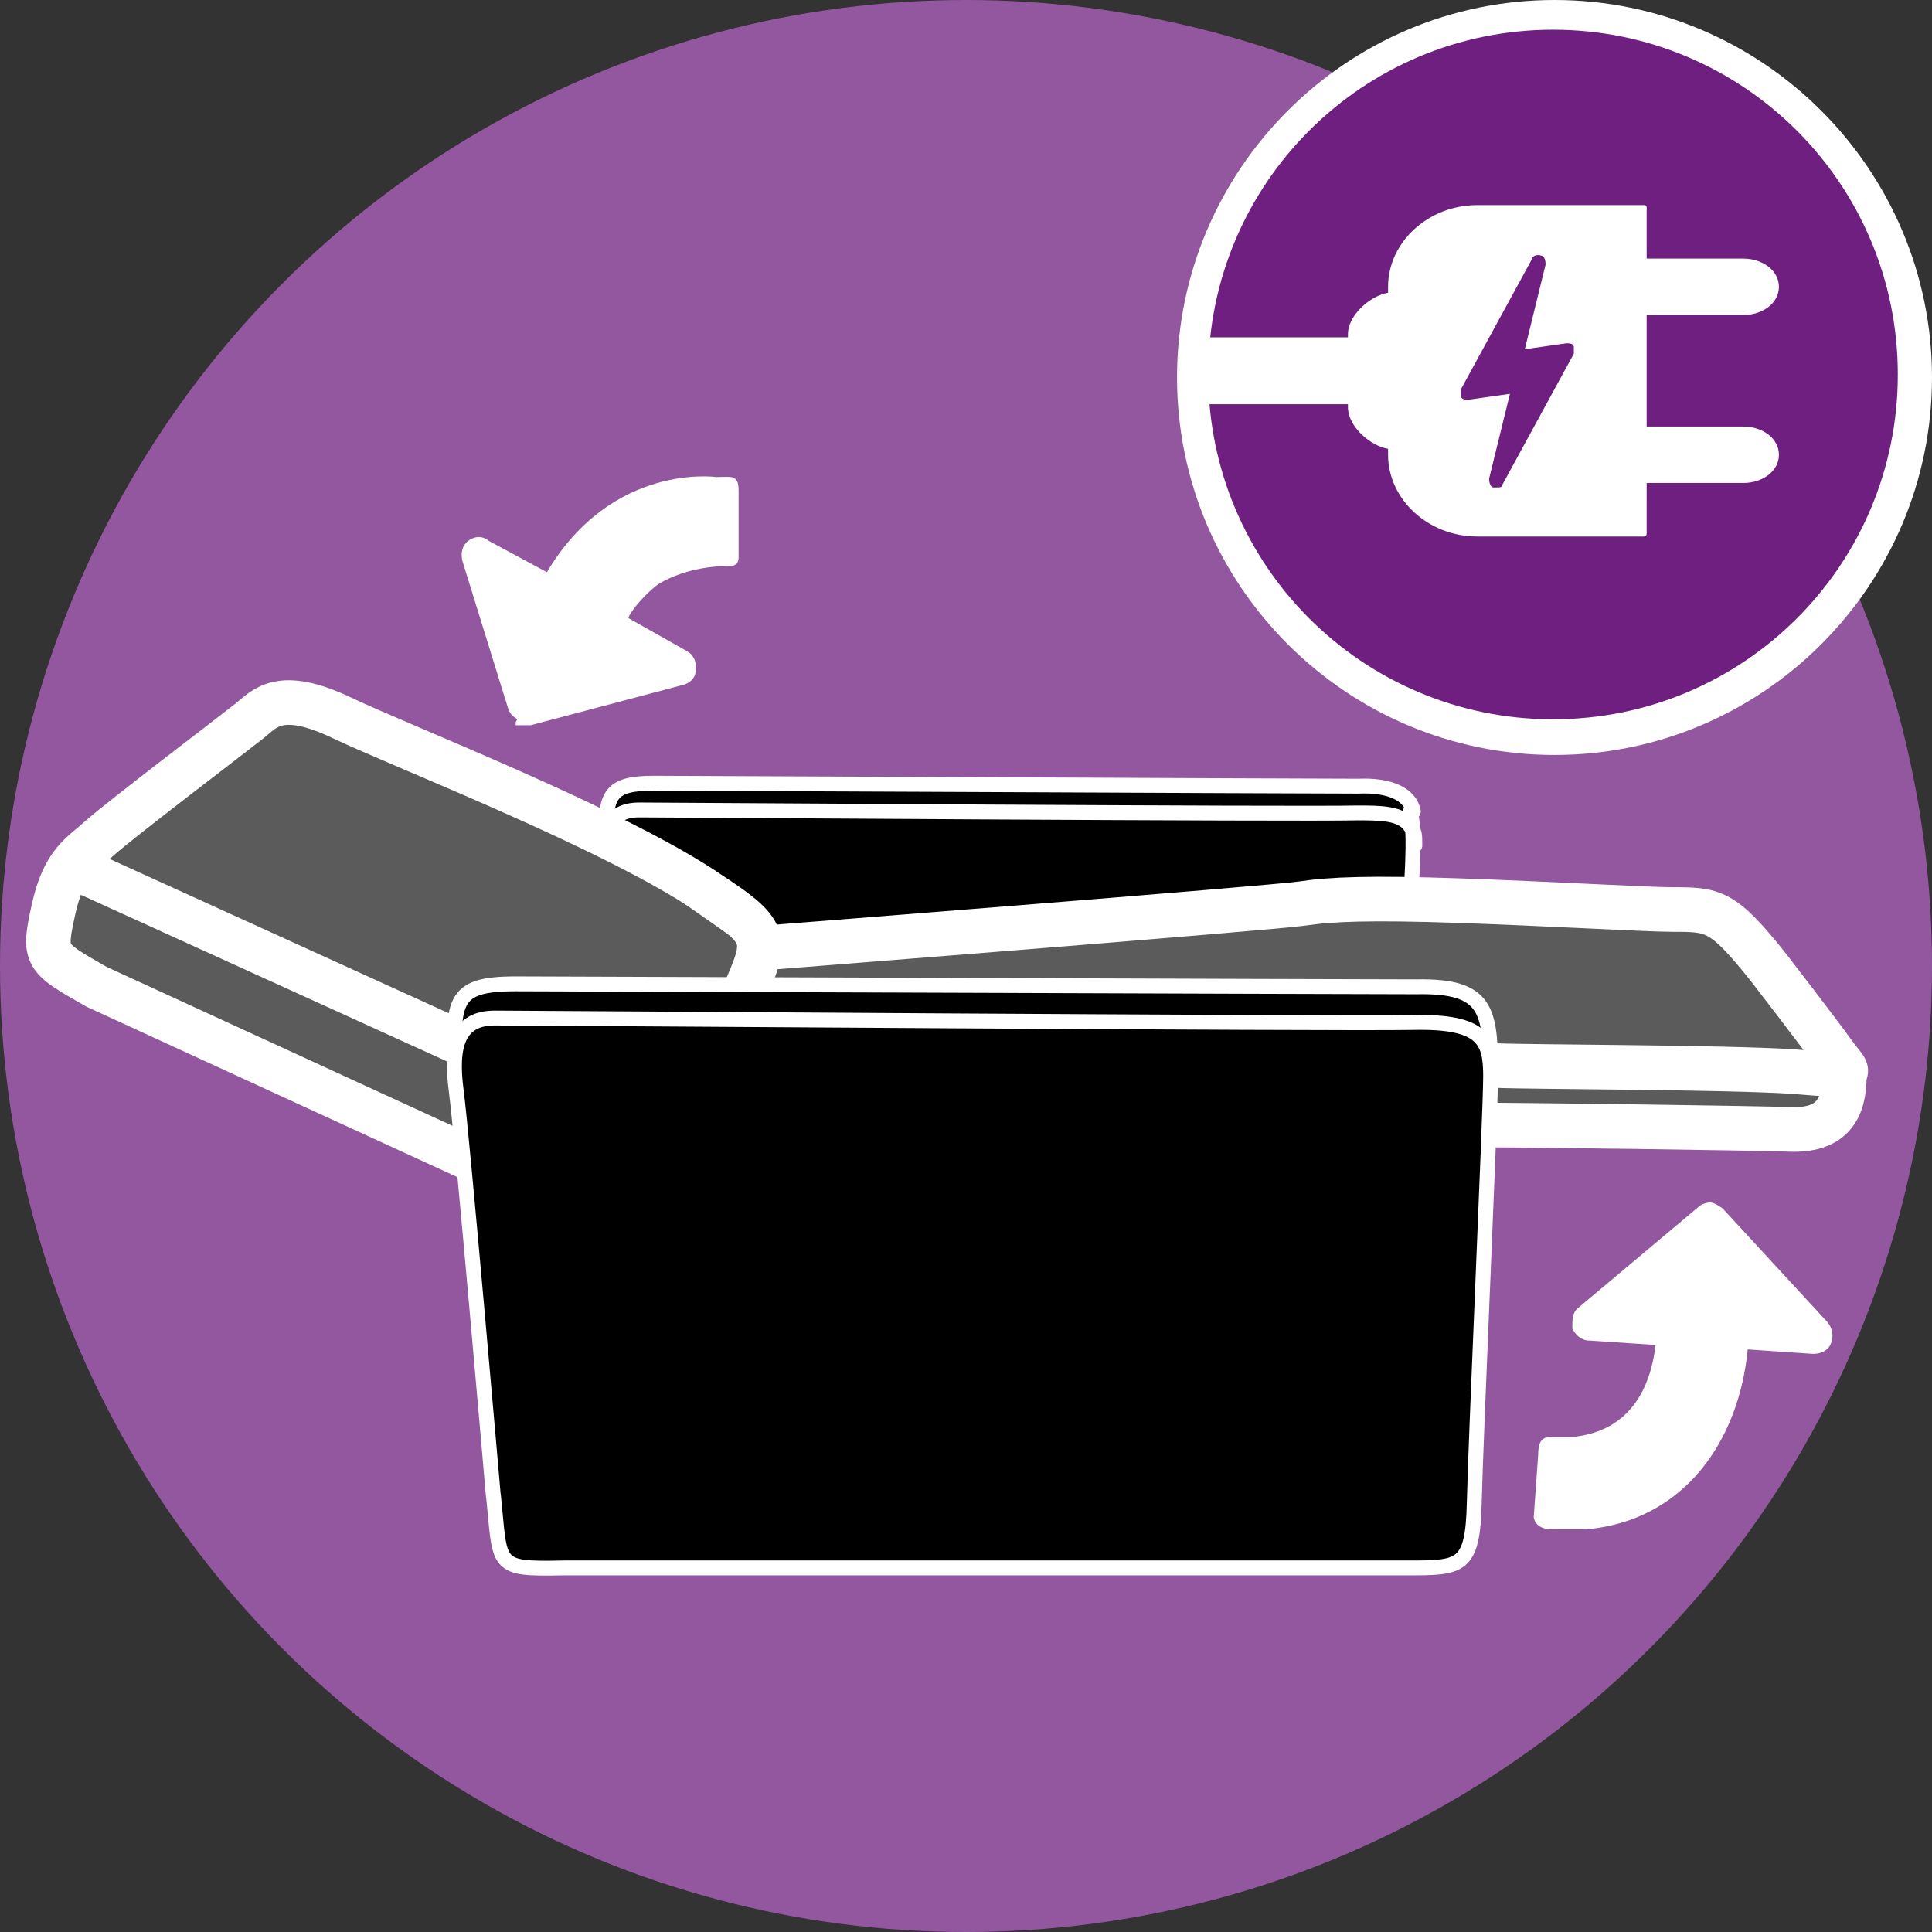 <?xml version="1.0" encoding="UTF-8"?>
<svg id="Kreis" xmlns="http://www.w3.org/2000/svg" version="1.1" viewBox="0 0 130 130">
  <rect x="0" y="0" width="130" height="130" fill="#333333" stroke="none"/>
  <!-- Generator: Adobe Illustrator 29.0.1, SVG Export Plug-In . SVG Version: 2.1.0 Build 192)  -->
  <defs>
    <style>
      .st0 {
        fill: #5b5b5b;
      }

      .st1 {
        fill: #6f1f80;
        stroke-miterlimit: 10;
      }

      .st1, .st2, .st3, .st4 {
        stroke: #fff;
      }

      .st5 {
        fill: #fff;
      }

      .st2 {
        stroke-width: 3px;
      }

      .st2, .st3, .st4 {
        stroke-linecap: round;
        stroke-linejoin: round;
      }

      .st2, .st4 {
        fill: none;
      }

      .st6 {
        fill: #9357a0;
      }
    </style>
  </defs>
  <circle class="st6" cx="65" cy="65" r="65"/>
  <path class="st0" d="M3.3,63.8l1.2-5.1,15.4-12,31.2,15.9s40.5-1.7,41.6-2.1,22.5,1,22.5,1l8.5,10.8-1.9,3.8-21.3.2c0-9.6-1.9-9.6-1.9-9.6l-66.1-.2-1.6,1v10.9c-.1,0-27.8-14.5-27.8-14.5h.2Z"/>
  <path class="st3" d="M95.1,54.6c-.2-1.1-1.5-1.8-3.7-1.7-3.7,0-45.4-.2-47.4-.2-3,0-3.3.8-3.2,3.8l11.1,7.8,43-3.8s.4-4.4,0-5.9h0Z"/>
  <path class="st4" d="M40.9,56.5c0-1.3.7-2,2.1-2s44.6.3,48.3.2c1.6,0,3,0,3.6.9.3.4.3.5.3,1.3"/>
  <path class="st2" d="M50.3,66.3c1.4-3.2,1.2-3.7-2.6-6.2-6.3-4.3-20.5-9.8-24.7-11.8s-5.2-.6-6.2.2-8.9,6.8-10.1,7.9-2.4,1.6-3.1,4.8c-.7,3.2-.6,3.2,2.9,5.2l25.9,11.9"/>
  <line class="st2" x1="5.3" y1="58.5" x2="30.8" y2="70.1"/>
  <path class="st2" d="M51.2,63.8s34.4-2.7,36.4-3,4.6-.4,10.5-.2,12.8.6,14.4.6c2.8,0,3.4,0,6.5,3.9,0,0,3.4,4.4,4.4,5.8s1.9,1.6-2.8,1.2c-4.8-.3-17.7-.3-19.9-.4-1.6,0-6.9,1.1-9.4,1.8"/>
  <path class="st2" d="M99.7,75.7c3,0,18.1.2,21,.3,2.5,0,3.4-1.3,3.4-3.6"/>
  <path class="st3" d="M100.3,72.3c0-4.3-.2-6-5-5.9-4.8,0-58.1-.2-60.6-.2-4.4,0-4.3,1.2-4,6.6"/>
  <path class="st3" d="M33.2,100.6c.5,4.8,0,5,4.7,4.9h56.8c3.6,0,4.4,0,4.5-4.4s1.1-26.3,1.1-28.7-.5-3.7-5.2-3.6-59.3-.3-61.8-.3-3,1.9-2.6,4.9,2.5,27.3,2.5,27.3h0Z"/>
  <path class="st5" d="M34.8,48.4c-.3-.2-.5-.4-.6-.7l-3.1-10c-.1-.5,0-1,.4-1.3s.9-.4,1.4,0l3.9,2.1c4.4-7.4,11.4-6.4,11.4-6.4,1,0,1.5-.2,1.5.9v4.5c0,.4-.2.7-1.1.6,0,0-2.3,0-4.3,1.2-1.2.9-2.1,2.2-2,2.3l3.9,2.2c.4.2.7.7.6,1.2v.2c0,.4-.4.8-.9.9l-10.2,2.7c-.3,0-.7,0-1,0v-.2Z"/>
  <path class="st5" d="M115,80.9c.3,0,.6.2.9.4l7.1,7.7c.3.4.4.9.2,1.4-.2.5-.7.7-1.2.7l-4.4-.3c-.6,6.2-4.3,11.5-10.8,12.1-1.1,0-2.4,0-2.4,0-.7,0-1.1-.3-1.2-.8l.3-4.2c0-.8.2-1.2.8-1.2h1.4c3.6-.3,5.3-2.8,5.7-6.2l-4.5-.3c-.5,0-.9-.4-1.1-.8v-.2c0-.4,0-.9.4-1.2l8.1-6.8c.2-.2.6-.3.9-.3h-.2Z"/>
  <g>
    <path class="st1" d="M104.5,1.5c-13.1,0-23.7,10.6-23.7,23.7s10.6,23.7,23.7,23.7,23.7-10.6,23.7-23.7S117.6,1.5,104.5,1.5Z"/>
    <path class="st5" d="M104.6,0C90.6,0,79.2,11.4,79.2,25.4s11.4,25.4,25.4,25.4,25.4-11.4,25.4-25.4S118.6,0,104.6,0ZM104.6,49.1c-12.5,0-22.7-9.7-23.7-21.9h9.8v.2c0,1.3,1.5,2.6,2.7,2.8v.4c0,3,2.7,5.5,6,5.5h11.2c0,0,.2,0,.2-.2v-3.4h6.5c1.3,0,2.4-.8,2.4-1.9s-1.1-1.9-2.4-1.9h-6.5v-7.5h6.5c1.3,0,2.4-.8,2.4-1.9s-1.1-1.9-2.4-1.9h-6.5v-3.4c0-.1,0-.2-.2-.2h-11.2c-3.3,0-6,2.5-6,5.5v.4c-1.2.2-2.7,1.5-2.7,2.8v.2h-9.8c1.2-11.9,11.3-21.3,23.6-21.3s23.7,10.6,23.7,23.7-10.6,23.7-23.7,23.7v.3ZM105.4,23.1c.2,0,.4,0,.5.2,0,.1,0,.3,0,.5l-4.8,8.8c0,.2-.2.2-.4.2s0,0-.2,0c-.2,0-.3-.3-.3-.6l1.4-5.7-2.8.4c-.2,0-.4,0-.5-.2,0-.1,0-.3,0-.5l4.8-8.8c0-.2.4-.3.6-.2.2,0,.3.3.3.6l-1.4,5.7,2.8-.4Z"/>
  </g>
</svg>